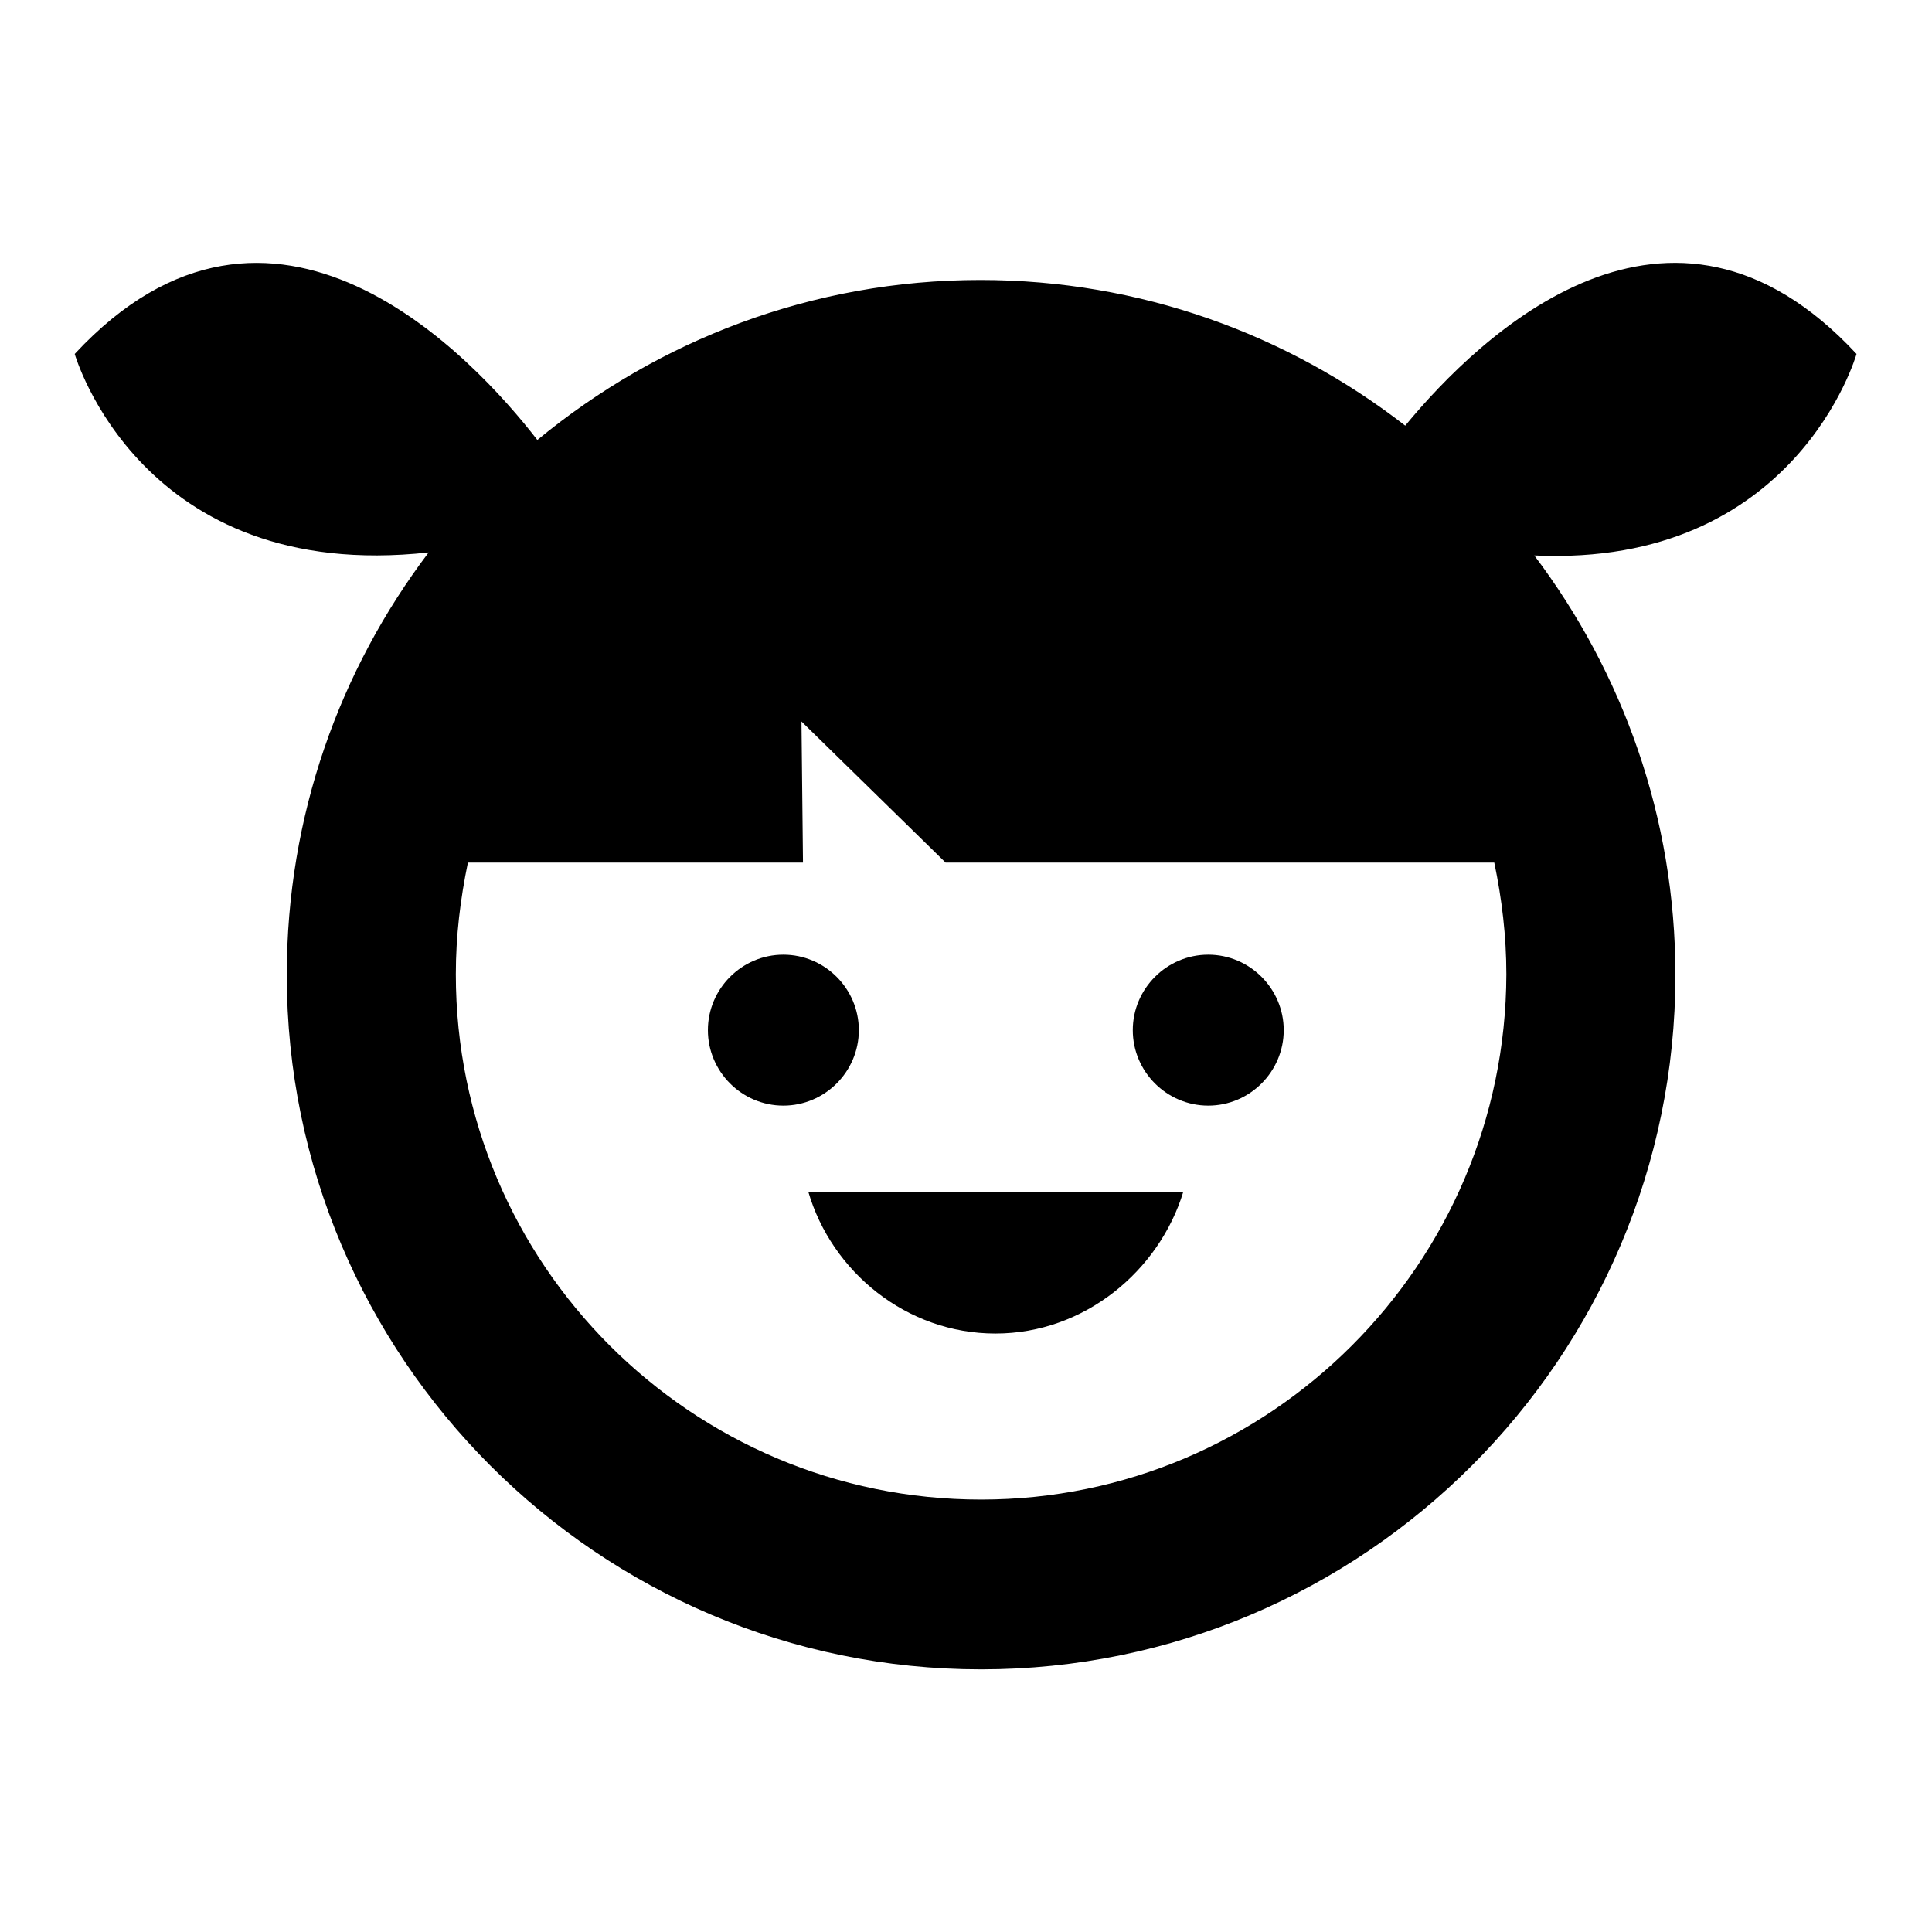 <?xml version="1.0" encoding="utf-8"?>
<!-- Svg Vector Icons : http://www.onlinewebfonts.com/icon -->
<!DOCTYPE svg PUBLIC "-//W3C//DTD SVG 1.1//EN" "http://www.w3.org/Graphics/SVG/1.1/DTD/svg11.dtd">
<svg version="1.1" xmlns="http://www.w3.org/2000/svg" xmlns:xlink="http://www.w3.org/1999/xlink" x="0px" y="0px" viewBox="0 0 256 256" enable-background="new 0 0 256 256" xml:space="preserve">
<g><g><g><g><path fill="#000000" d="M113.8,136.5c0-5.5-4.5-10-10-10c-5.5,0-10,4.5-10,10s4.5,10,10,10C109.3,146.5,113.8,142,113.8,136.5z"/><path fill="#000000" d="M160.1,126.5c5.5,0,10,4.5,10,10s-4.5,10-10,10c-5.5,0-10-4.5-10-10C150.1,131,154.6,126.5,160.1,126.5z"/><path fill="#000000" d="M131.9,176.7c11.8,0,21.7-8.3,24.9-18.8h-49.7C110.2,168.5,120.1,176.7,131.9,176.7z"/><path fill="#000000" d="M246,46.9c-24.8-26.7-49.9-2.5-59.8,9.5c-15.6-12.1-35.1-19.3-56.3-19.3c-22.3,0-42.7,8-58.7,21.2c-8.5-11-35.1-39.6-61.3-11.4c0,0,8.7,30.5,46.9,26.3C45,88.8,38,108.1,38,129.2c0,50.7,41.3,92,92,92c50.7,0,92-41.3,92-92c0-20.9-7-40.1-18.7-55.6C238,75.2,246,46.9,246,46.9z M130,198.7c-38.4,0-69.6-31.2-69.6-69.6c0-5.1,0.6-10,1.6-14.8h44.4l-0.2-18.7l19.1,18.7H198c1,4.8,1.6,9.7,1.6,14.8C199.5,167.5,168.3,198.7,130,198.7z"/></g></g><g></g><g></g><g></g><g></g><g></g><g></g><g></g><g></g><g></g><g></g><g></g><g></g><g></g><g></g><g></g></g></g>
</svg>